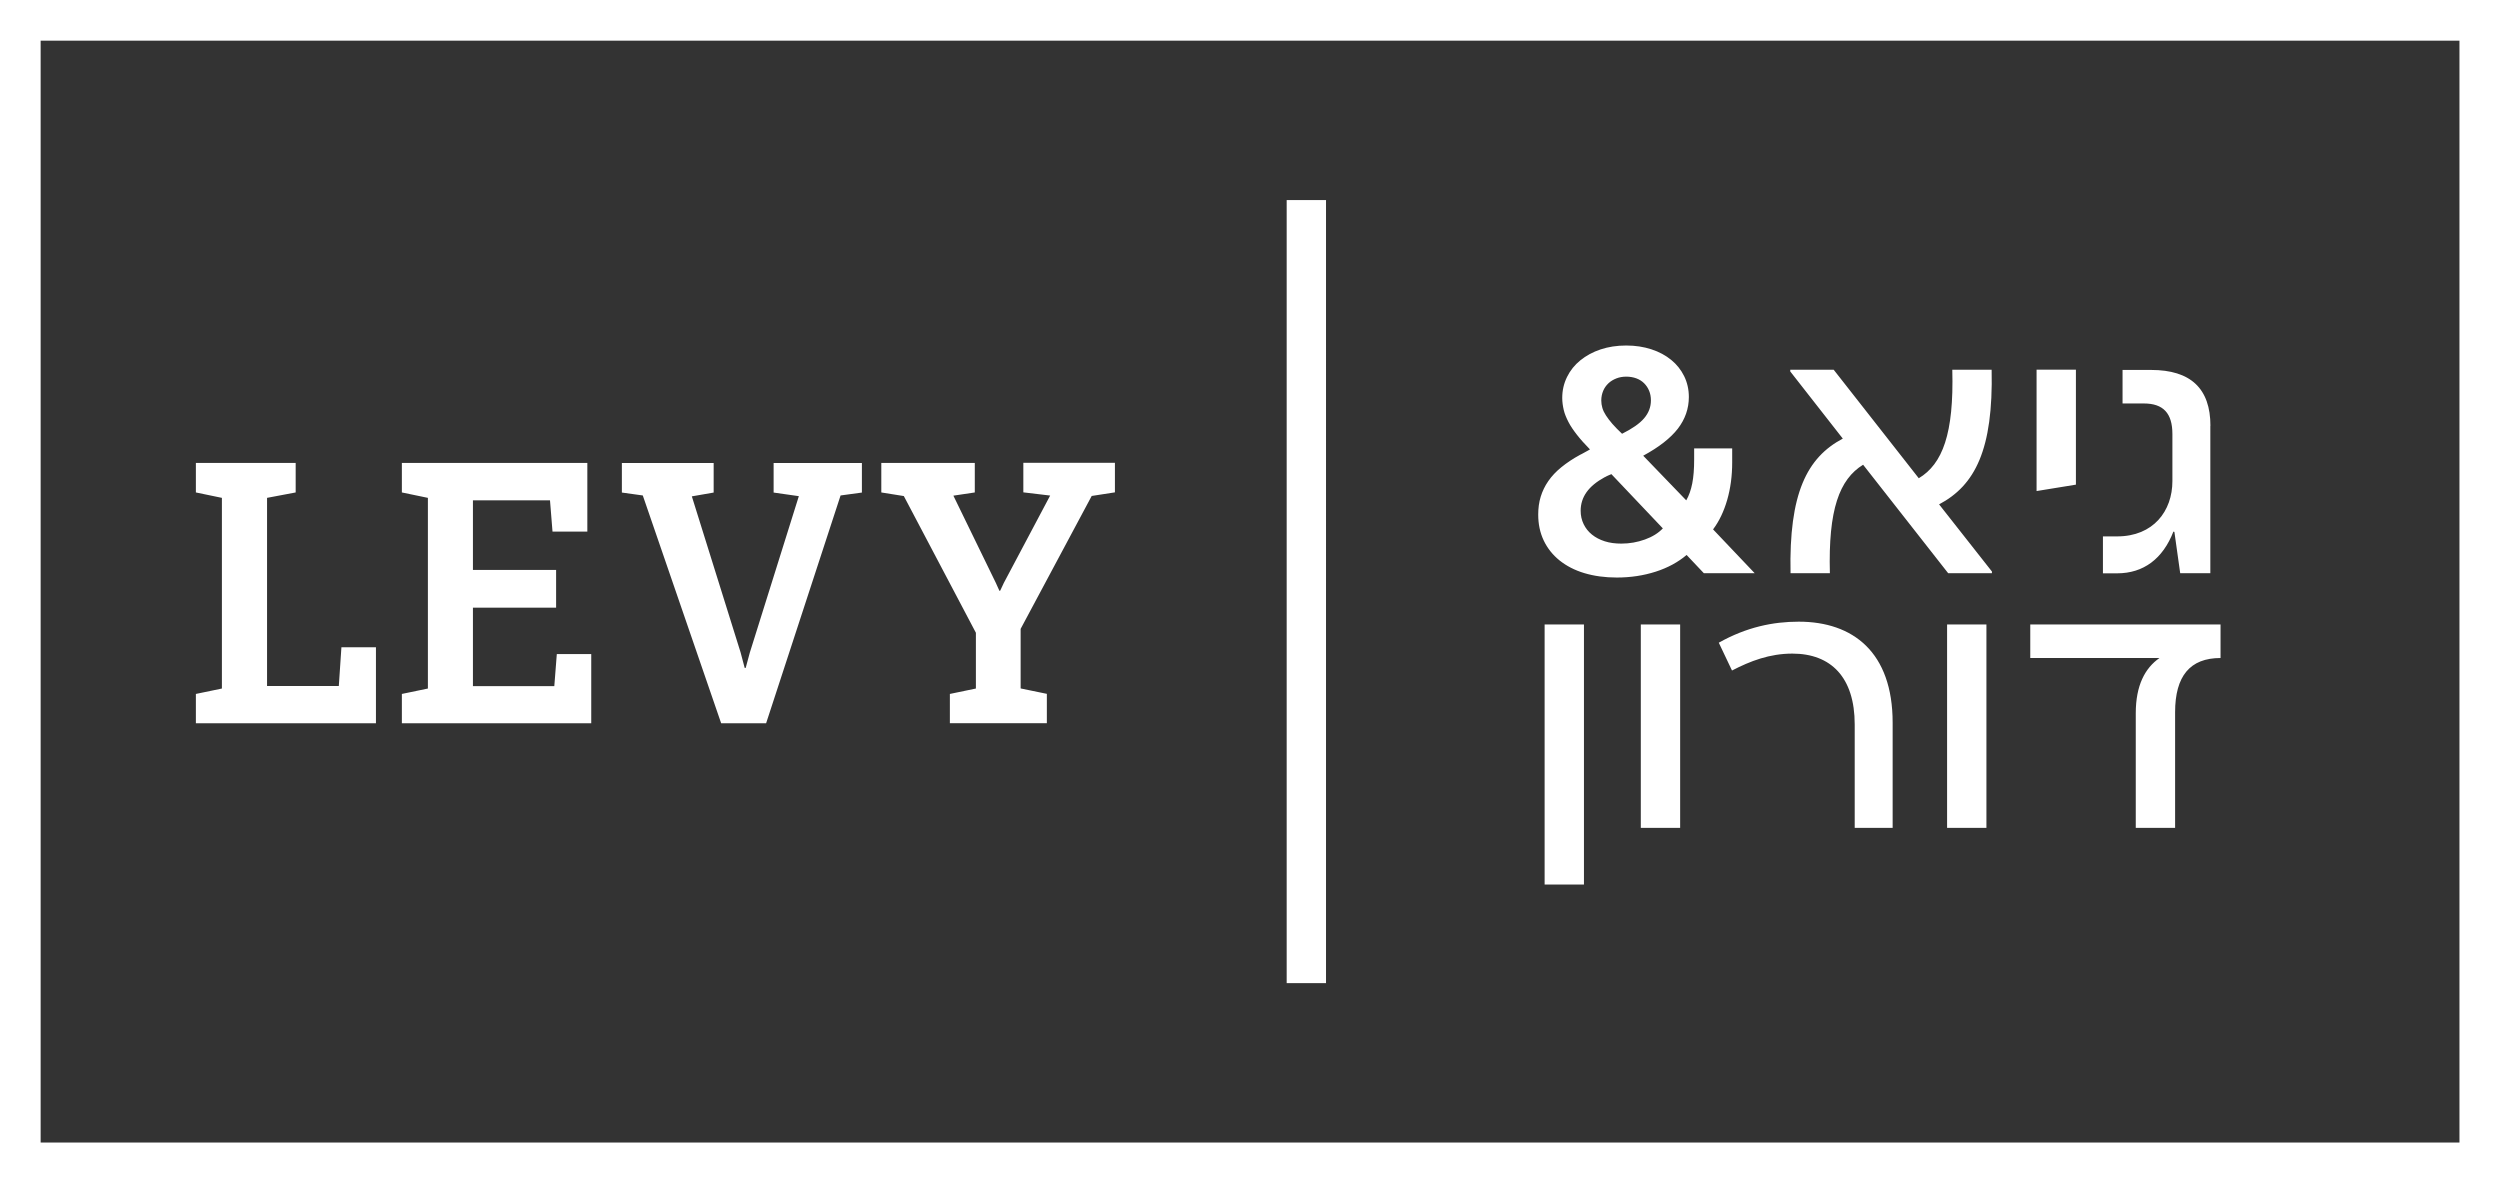 <?xml version="1.0" encoding="UTF-8"?>
<svg id="Layer_2" data-name="Layer 2" xmlns="http://www.w3.org/2000/svg" viewBox="0 0 249.77 118.21">
  <rect x="0" y="0" width="249.77" height="118.21" fill="#333333" stroke="none"/>
  <defs>
    <style>
      .cls-1 {
        fill: #fff;
      }
    </style>
  </defs>
  <g id="logo">
    <path class="cls-1" d="m199.01,57.1v.17h-4.37l-8.5-10.84c-2.37,1.46-3.49,4.47-3.32,10.84h-3.93c-.17-7.96,1.63-11.55,5.22-13.45l-5.25-6.71v-.17h4.34l8.5,10.84c2.37-1.42,3.52-4.44,3.35-10.84h3.93c.17,7.99-1.66,11.55-5.25,13.45l5.28,6.71Zm8.39-20.16v11.48l-3.93.64v-12.13h3.93Zm13.43,5.59v14.74h-3.01l-.58-4.13-.1-.03c-1.05,2.71-2.98,4.17-5.62,4.17h-1.42v-3.69h1.42c3.62,0,5.52-2.54,5.52-5.52v-4.71c0-2.07-.91-3.05-2.85-3.05h-2.13v-3.35h2.85c3.96,0,5.93,1.86,5.93,5.59Zm-62.58,45.84h-3.93v-25.98h3.93v25.98Zm9.61-5.66h-3.93v-20.32h3.93v20.32Zm21.23,0h-3.79v-10.33c0-4.71-2.37-7.08-6.23-7.08-2.27,0-4.2.74-6.03,1.69l-1.32-2.78c2.78-1.56,5.42-2.1,7.99-2.1,5.42,0,9.38,3.05,9.38,10.09v10.5Zm9.37,0h-3.93v-20.32h3.93v20.32Zm23.39-20.32v3.35c-3.05,0-4.54,1.8-4.54,5.42v11.55h-3.93v-11.45c0-2.78.92-4.51,2.37-5.52h-12.91v-3.35h19Zm-53.35-6.94c-.84.71-1.86,1.27-3.07,1.66-1.21.39-2.51.59-3.9.59-1.19,0-2.27-.15-3.24-.44s-1.79-.72-2.48-1.27c-.68-.55-1.21-1.21-1.58-1.99s-.55-1.64-.55-2.59c0-.64.08-1.24.25-1.79s.42-1.07.76-1.56.77-.95,1.3-1.38,1.15-.85,1.87-1.24c.02-.01.08-.04.18-.09s.2-.11.31-.17.21-.12.31-.17.16-.09.19-.11c-.52-.53-.95-1.01-1.3-1.46s-.64-.87-.85-1.28-.38-.81-.47-1.2-.15-.79-.15-1.2c0-.76.16-1.45.48-2.1s.76-1.2,1.33-1.66,1.24-.83,2.02-1.09,1.63-.39,2.56-.39,1.75.13,2.52.38,1.43.61,1.98,1.06c.55.45.98.99,1.29,1.62s.47,1.33.47,2.08c0,1.16-.37,2.22-1.1,3.17-.74.95-1.89,1.85-3.46,2.7l4.3,4.46c.27-.47.47-1.03.6-1.69s.19-1.46.19-2.4v-1.1h3.8v1.4c0,1.36-.17,2.61-.5,3.75s-.8,2.13-1.41,2.94l4.16,4.38h-5.08l-1.72-1.82Zm-8.17-7.78c-.82.45-1.42.94-1.82,1.5-.39.55-.59,1.17-.59,1.86,0,.49.1.93.3,1.34s.47.75.83,1.04.78.51,1.28.67,1.05.23,1.66.23c.82,0,1.6-.14,2.35-.41s1.34-.64,1.79-1.11l-5.14-5.42c-.08.03-.19.08-.33.14s-.24.12-.33.17Zm1.72-4.33c1.02-.51,1.76-1.02,2.21-1.55s.68-1.12.68-1.79c0-.35-.06-.67-.18-.96s-.29-.54-.5-.75-.48-.38-.78-.49-.64-.17-1-.17-.7.06-1,.18-.57.28-.79.49-.4.46-.52.75-.19.61-.19.96c0,.26.04.51.11.75s.19.49.36.75.38.54.64.84.59.63.97.99ZM19.57,72.26v-2.93l2.6-.54v-19.05l-2.6-.54v-2.95h9.97v2.95l-2.86.54v18.8h7.17l.26-3.87h3.45v7.59h-17.98Zm20.58,0v-2.93l2.6-.54v-19.05l-2.6-.54v-2.95h18.53v6.86h-3.48l-.25-3.12h-7.7v6.95h8.31v3.77h-8.31v7.84h8.13l.25-3.2h3.44v6.91h-18.92Zm31.9,0l-7.83-22.76-2.09-.29v-2.95h9.17v2.95l-2.18.38,4.87,15.59.41,1.55h.1l.41-1.52,4.9-15.64-2.52-.36v-2.95h8.82v2.95l-2.13.29-7.44,22.76h-4.5Zm22.85,0v-2.93l2.6-.54v-5.57l-7.2-13.66-2.25-.36v-2.95h9.34v2.95l-2.14.32,4.24,8.71.36.8.08-.02.36-.77,4.63-8.73-2.68-.32v-2.95h9.15v2.95l-2.32.36-7.1,13.28v5.95l2.62.54v2.93h-9.7Zm33.65-52.28v78.24h3.93V19.99h-3.93Zm117.17-15.93v110.1H4.06V4.06h241.65Zm4.06-4.06H0v118.21h249.77V0h0Z"/>
  </g>
</svg>